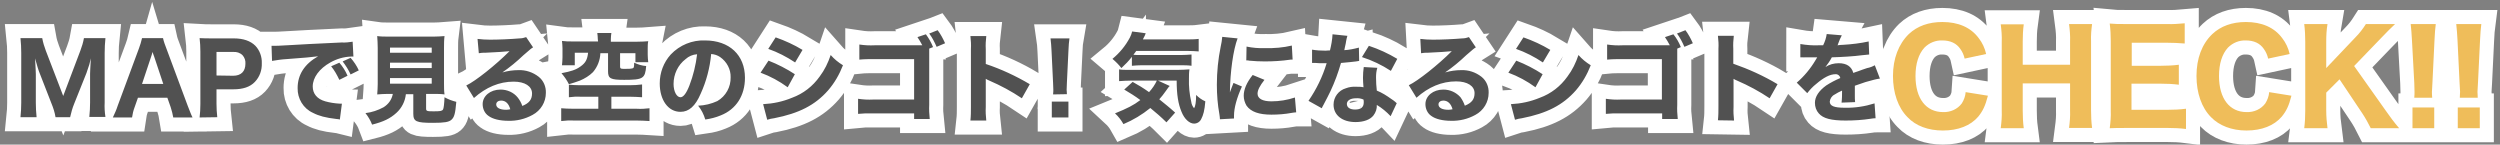 <?xml version="1.0" encoding="utf-8"?>
<!-- Generator: Adobe Illustrator 26.0.3, SVG Export Plug-In . SVG Version: 6.00 Build 0)  -->
<svg version="1.1" id="Layer_1" xmlns="http://www.w3.org/2000/svg" xmlns:xlink="http://www.w3.org/1999/xlink" x="0px" y="0px"
	 viewBox="0 0 976.9 56.5" style="enable-background:new 0 0 976.9 56.5;" xml:space="preserve">
<rect x="0" y="0" width="976.9" height="56.5" fill="#808080" stroke="none"/>
<style type="text/css">
	.st0{fill:#515151;stroke:#FFFFFF;stroke-width:11;stroke-linecap:round;}
	.st1{fill:#EFBD5A;stroke:#FFFFFF;stroke-width:11;stroke-linecap:round;}
	.st2{fill:#515151;}
	.st3{fill:#EFBD5A;}
</style>
<g id="Group_4444" transform="translate(-118 30)">
	<path id="Path_7044" class="st0" d="M145.4,15.8c0.4-1.8,0.9-3.6,1.6-5.3l4.8-12c0.2-0.6,0.9-2.6,1.1-3.3c0.4-1.7,0.4-1.7,0.6-2.4
		c-0.2,3.6-0.3,5.1-0.3,6v11.2c0,1.9-0.1,3.8-0.3,5.7h6.3c-0.3-1.9-0.4-3.8-0.3-5.7V-9.3c0-1.9,0.1-3.9,0.3-5.8h-8.4
		c-0.3,1.7-0.8,3.3-1.4,4.9l-6.7,17.7l-6.8-17.7c-0.6-1.6-1.1-3.2-1.4-4.9H126c0.2,1.9,0.3,3.8,0.3,5.8v19.4c0,1.9-0.1,3.8-0.3,5.7
		h6.3c-0.2-1.9-0.3-3.8-0.3-5.7V-1c0-1-0.1-2.5-0.3-6.2c0.8,2.9,1.3,4.6,1.8,5.8l4.6,11.8c0.7,1.7,1.3,3.5,1.6,5.4H145.4z
		 M193.2,15.8c-0.5-0.9-1.1-2.6-1.9-4.6L183-11.1c-0.5-1.3-1-2.6-1.3-4h-8.2c-0.3,1.3-0.7,2.7-1.2,4L164,11.3
		c-0.5,1.6-1.2,3.1-1.9,4.6h7.5c0.2-1.4,0.5-2.7,1-4l1.3-3.7h11.5l1.3,3.7c0.4,1.3,0.8,2.7,1,4H193.2z M181.8,2.8h-8.3L177.1-8
		c0.3-0.8,0.3-1,0.5-1.7c0.3,1,0.5,1.4,0.6,1.7L181.8,2.8z M202.9,15.8c-0.2-1.8-0.3-3.5-0.3-5.3V4.9h6.6c3.7,0,6.5-0.9,8.4-2.9
		c1.9-2,2.8-4.6,2.7-7.3c0.1-2.5-0.8-5-2.5-6.8c-1.9-1.9-4.7-2.9-8.5-2.9h-8.1c-2.2,0-3.5,0-5.2-0.1c0.2,1.7,0.3,3.5,0.3,5.2v20.6
		c0,1.8-0.1,3.5-0.3,5.2L202.9,15.8z M202.6-0.5v-9.2h6.5c1.4-0.1,2.7,0.3,3.7,1.3c0.8,0.9,1.2,2.1,1.1,3.3c0,3-1.7,4.7-4.8,4.7
		L202.6-0.5z M253.8-0.4c-0.8-1.9-1.9-3.6-3.2-5.1l-3.2,1.4c1.3,1.6,2.3,3.4,3.2,5.3L253.8-0.4z M258.2-2.5
		c-0.8-1.8-1.9-3.4-3.2-4.9L251.9-6c1.2,1.6,2.3,3.3,3.1,5.1L258.2-2.5z M224.3-6.2c1.8-0.3,3.7-0.6,5.6-0.7
		c8.5-0.6,8.6-0.7,12.4-1.1c-5.3,3-8,7.2-8,12.4c-0.1,4.1,2.2,8,6,9.7c2.3,1.2,4.9,1.9,9.2,2.4c0.4,0,0.9,0.1,1.3,0.2l0.8-6.2
		c-0.5,0-0.7,0-0.9,0c-1.9-0.1-3.8-0.4-5.6-0.9c-3.2-0.9-4.9-3-4.9-5.8c0-3.5,2.6-7,6.9-9.4c2.5-1.4,5.2-2.2,8.1-2.3
		c0.3,0,0.6,0,0.9,0l-0.3-5.8c-1.4,0.2-2.8,0.4-4.3,0.3c-10.4,0.5-17,0.8-19.6,1c-5.4,0.3-5.6,0.3-6.3,0.3c-0.2,0-0.6,0-1.5,0
		L224.3-6.2z M271.5,6.7c-0.4,2.2-1.7,4-3.6,5.2c-2.2,1.2-4.6,2-7.1,2.3c1.1,1.4,2,2.9,2.6,4.5c4.4-1.1,7.1-2.4,9.5-4.6
		c2.1-1.9,3.4-4.5,3.7-7.3h2.9v7.6c0,3.1,1.1,3.6,7.7,3.6c4.5,0,6.2-0.3,7.2-1.2c1.1-1,1.5-2.3,1.9-7c-1.6-0.4-3.2-1-4.6-1.8
		c-0.1,2.4-0.3,4.4-0.6,4.8c-0.4,0.6-1.1,0.7-3.7,0.7c-2.6,0-2.9-0.1-2.9-1.1V6.7h3.2c1.3,0,2.7,0,4,0.2c-0.2-1.4-0.2-2.7-0.2-4.1
		v-14.1c0-1.5,0-3,0.2-4.6c-1.3,0.1-2.7,0.2-4,0.2h-18.3c-1.3,0-2.6,0-4-0.2c0.1,1.5,0.2,3,0.2,4.6V2.8c0,1.4-0.1,2.7-0.2,4.1
		c1.3-0.1,2.7-0.2,4-0.2L271.5,6.7z M270.4-11.4h16.3v2h-16.3V-11.4z M270.4-5.5h16.3v2.1h-16.3V-5.5z M270.4,0.5h16.3v2.2h-16.3
		V0.5z M305.1-9.2c1.1-0.2,1.5-0.2,2.7-0.2c5.6-0.3,6.2-0.3,9.3-0.6c-5.4,5.4-13.3,11.7-16.9,13.4l3,4.9c4.7-4.2,9.9-6.4,15.5-6.4
		c4.4,0,7.2,1.8,7.2,4.6c0,2.4-1.1,3.8-3.8,4.9c-0.4-1.2-1-2.3-1.8-3.3c-1.6-2-4.1-3.1-6.7-3.1c-4,0-7,2.5-7,5.7
		c0,1.8,0.8,3.6,2.3,4.6c1.6,1.2,4.4,1.9,7.7,1.9c3.3,0.1,6.6-0.7,9.5-2.3c3.2-1.7,5.2-5,5.2-8.6c0.1-2.4-0.9-4.8-2.8-6.3
		c-2.3-1.8-5.1-2.7-7.9-2.6c-2.1,0-4.2,0.3-6.3,0.9c2.9-2,5.7-4.3,8.2-6.7c3-2.6,3-2.6,3.8-3.1l-2.7-4c-0.8,0.3-1.7,0.5-2.6,0.5
		c-3.5,0.3-8.2,0.5-11.5,0.5c-1.7,0-3.3-0.1-4.9-0.3L305.1-9.2z M317.4,12.7c-0.5,0.1-1.1,0.2-1.6,0.2c-2.5,0-3.9-0.8-3.9-2.1
		c0-0.9,0.8-1.5,1.9-1.5C315.6,9.3,316.8,10.5,317.4,12.7L317.4,12.7z M351.7-13.8H342c-1.9,0-3,0-4.4-0.2c0.1,1,0.2,1.9,0.2,2.9
		v3.5c0,1-0.1,2.1-0.2,3.1h5v-4.9h5.2c-0.3,2.7-1,4-3,5.4c-1.8,1.3-3.7,1.9-7.4,2.6c1.1,1.3,2.1,2.7,2.9,4.3
		c1.5-0.4,2.9-0.9,4.3-1.4c1.9-0.8,3.7-1.9,5.1-3.3c1.8-2.1,2.8-4.7,2.9-7.4h3v7.1c0,2.8,1,3.3,6.3,3.3c7.4,0,8.2-0.5,8.6-5.4
		c-1.6-0.1-3.2-0.6-4.7-1.3c0,1.7-0.1,2.1-0.6,2.2c-0.8,0.2-1.6,0.2-2.4,0.2h-0.1c-0.4,0-0.8,0-1.2,0c-1,0-1.2-0.2-1.2-0.9v-5.2h6
		v3.5h5c-0.1-1-0.2-1.9-0.2-2.9V-11c0-1,0-1.9,0.2-2.9c-1.3,0.1-2.5,0.2-4.4,0.2h-10.2v-1.1c0-0.8,0.1-1.6,0.2-2.3h-5.5
		c0.1,0.8,0.2,1.6,0.2,2.4L351.7-13.8z M351.8,7.8v4.7h-9.5c-1.9,0-4-0.1-5-0.2v5c1.7-0.2,3.3-0.3,5-0.2h24.6c1.6,0,3.3,0.1,4.9,0.2
		v-5c-1.6,0.2-3.3,0.3-4.9,0.2h-10V7.8h7.3c1.6,0,3.1,0.1,4.7,0.2V3c-1.6,0.2-3.2,0.3-4.8,0.3h-19.7c-1.4,0-2.8-0.1-4.1-0.2V8
		c1.5-0.2,3.1-0.3,4.6-0.2L351.8,7.8z M395.9-8.9c1.3,0.1,2.5,0.5,3.5,1.2c2.6,1.8,4.2,4.8,4.1,7.9c0.1,3.8-1.9,7.4-5.2,9.3
		c-2.4,1.1-4.9,1.7-7.5,1.8c1.3,1.6,2.2,3.4,2.8,5.4c2.1-0.3,4.1-0.8,6-1.6c6.1-2.4,9.5-7.8,9.5-14.7c0-8.9-6.1-14.6-15.6-14.6
		c-5-0.2-9.9,1.8-13.4,5.5c-2.8,3.1-4.3,7.1-4.3,11.3c0,6.5,3.3,11.1,8.1,11.1c3.3,0,5.8-2.2,7.9-7.1C394,1.8,395.4-3.5,395.9-8.9
		L395.9-8.9z M390.4-8.8c-0.5,4.2-1.5,8.3-3,12.2c-1.2,3.1-2.4,4.6-3.5,4.6c-1.5,0-2.7-2.3-2.7-5.2c0-3.8,1.7-7.4,4.7-9.7
		C387.1-8,388.7-8.7,390.4-8.8L390.4-8.8z M418.2-10.9c3.7,1.3,7.2,3.1,10.5,5.3l2.9-4.9c-3.3-2-6.8-3.6-10.5-4.9L418.2-10.9z
		 M415.2-1.6c3.8,1.4,7.3,3.3,10.6,5.7l2.8-5.1c-3.2-2.1-6.7-3.9-10.3-5.3L415.2-1.6z M417.8,16.8c0.9-0.3,1.8-0.5,2.7-0.6
		c9.7-1.9,16-5.1,21.1-10.9c2.5-2.9,4.4-6.2,5.8-9.8c-1.8-1.1-3.4-2.4-4.8-4c-1,3-2.4,5.9-4.3,8.4c-2.7,3.8-6.4,6.7-10.8,8.3
		c-3.6,1.5-7.4,2.3-11.3,2.5L417.8,16.8z M482.6-11.6c-0.7-1.8-1.7-3.5-2.8-5l-3.3,1.1c0.7,1,1.3,2.1,1.9,3.2l-1.9,0h-16.7
		c-2,0.1-4,0-6-0.3v5.9c2-0.2,3.9-0.2,5.9-0.2h15.5V8.9h-16c-2,0.1-3.9,0-5.9-0.3v5.9c2-0.2,3-0.2,5.8-0.2h16.1v2.2h6.1
		c-0.2-1.9-0.3-3.7-0.2-5.6V-8.2c0-0.9,0-1.8,0-2.8L482.6-11.6z M481.1-16.9c1.2,1.6,2.1,3.4,2.9,5.2l3.3-1.4
		c-0.8-1.8-1.7-3.5-2.9-5.1L481.1-16.9z M503.4,17.1c-0.2-1.8-0.3-3.5-0.2-5.3V0.8c0.5,0.3,0.9,0.5,1.4,0.7
		c4.4,1.9,8.7,4.2,12.7,6.9l3.1-5.5C515-0.3,509.2-3,503.2-5v-5.8c-0.1-1.7,0-3.4,0.2-5.1h-6.2c0.2,1.7,0.3,3.4,0.2,5.1v22.5
		c0,1.8,0,3.6-0.2,5.4H503.4z M534.9,6.8c0-0.9-0.1-1.3-0.1-1.7c0-0.5,0-0.5,0.1-2.7l0.6-12.5c0.1-2,0.2-3.8,0.4-4.9h-7.4
		c0.2,1.3,0.3,3.2,0.4,4.9l0.6,12.5c0.1,2.2,0.1,2.2,0.1,2.7c0,0.4,0,0.8-0.1,1.8L534.9,6.8z M535.5,15.8V9.7H529v6.2H535.5z
		 M560.4-4.3c1.2-0.1,2.4-0.2,3.6-0.2h15.4c1.4,0,2.8,0,4.2,0.2v-4.4c-1.4,0.1-2.8,0.2-4.2,0.2H563c-0.5,0-1.1,0-2.1-0.1
		c0.4-0.6,0.6-0.8,1.1-1.5h19.7c1.9,0,3.5,0.1,4.7,0.2v-4.9c-1.6,0.2-3.1,0.2-4.7,0.2h-17.1c0.2-0.4,0.2-0.5,0.5-1
		c0.3-0.6,0.3-0.6,0.6-1.4l-5.3-0.7c-0.2,0.8-0.5,1.7-0.9,2.4c-1.7,3.2-4,6-6.8,8.3c1.3,1.1,2.5,2.3,3.5,3.6
		c1.5-1.4,2.9-2.8,4.1-4.4V-4.3z M570.1,1.4c-0.8,1.7-1.8,3.2-3.1,4.6c-2.1-1.5-4.2-2.8-6.4-4l-3.3,3c2.2,1.3,4.3,2.6,6.3,4.1
		c-2.6,2-5.2,3.3-9.9,5.2c1.3,1.2,2.4,2.6,3.3,4.2c3.8-1.6,7.3-3.7,10.5-6.3c2.2,1.8,4.3,3.6,6.3,5.6l3.4-3.8
		c-2.3-2.1-4-3.4-6.2-5.2c0.9-1,1.7-2,2.6-3.3c0.8-1.1,1.1-1.6,1.5-1.9l-4.6-2.1h7.3c0,5.5,0.6,9.1,1.9,12.2
		c1.1,2.8,3.1,4.6,4.9,4.6c1.2,0,2.3-0.7,2.8-1.8c0.8-1.5,1.3-3.3,1.6-6.9c-1.4-0.6-2.6-1.5-3.6-2.5c0,2.8-0.3,4.5-0.8,5.2
		c-0.6-0.7-1-1.6-1.1-2.5c-0.7-3-1-6.1-0.9-9.1c0-1.2,0-2.4,0.2-3.6c-1.5,0.1-3,0.2-4.5,0.2h-19.9c-1,0-2.1,0-3.1-0.2v4.6
		c1.5-0.1,3-0.2,4.6-0.2H570.1z M595.6-15.6c-0.1,1.3-0.3,2.5-0.6,3.8c-1,4.9-1.5,9.9-1.5,14.9c0,3.9,0.3,7.8,1,11.6
		c0.1,0.9,0.2,1.2,0.2,1.9l5.5-0.3c0-0.5,0-0.7,0-1.1c0-3,1.1-7,3.1-11.4l-3.3-1.4l-0.7,1.8c-0.2,0.5-0.2,0.5-0.7,1.9
		c0.1-8.1,1.3-16.6,3-21.1L595.6-15.6z M605-6.4c0.6,0,0.9,0,1.1,0.1c2,0.2,4.1,0.3,6.1,0.3c3.4,0,6.7-0.2,10.1-0.7
		c0.3,0,0.5,0,0.8,0l-0.3-5.5c-3.4,0.8-6.9,1.1-10.4,1c-2.5,0.1-4.9-0.1-7.3-0.6L605-6.4z M607.5-0.7c-2.4,3-3.5,5.7-3.5,8.1
		c0,1.4,0.4,2.7,1.1,3.9c1.7,2.4,4.9,3.5,9.7,3.5c2.7,0,5.3-0.2,8-0.7c0.8-0.1,1.1-0.2,1.7-0.2L624,8.1c-3,1-6.1,1.5-9.2,1.5
		c-3.5,0-5.4-1.1-5.4-3c0-1.4,0.9-3.1,2.7-5.4L607.5-0.7z M638.7-16.6c-0.1,2.1-0.5,4.3-1,6.3c-0.7,0-1.4,0.1-1.7,0.1
		c-1.8,0-3.6-0.1-5.3-0.4v5.2h1.4c1.3,0.1,1.3,0.1,1.7,0.1h0.5c0.9,0,0.9,0,2.1,0c-1.6,5.3-4,10.2-7.1,14.7l5.2,2.9
		c0.2-0.5,0.2-0.5,0.7-1.4c1.4-2.7,1.8-3.4,2.7-5.3c1.7-3.6,3-7.2,4.1-11c3-0.3,4.6-0.4,5.9-0.6c0.4-0.1,0.8-0.1,1.2-0.2l-0.1-5.2
		c-1.9,0.5-3.8,0.9-5.7,1c0.1-0.4,0.1-0.4,0.2-1c0.3-1.3,0.5-2.2,0.5-2.5c0.1-0.7,0.3-1.4,0.5-2.1L638.7-16.6z M664-7
		c-3.5-2.1-7.2-3.8-11.1-5.1l-2.7,4.4c4,1.3,7.8,3.1,11.3,5.4L664-7z M663.8,10.3c-0.3-0.2-0.3-0.2-0.6-0.5c-0.6-0.5-1-0.8-1.5-1.1
		c-1.8-1.3-3.7-2.5-5.7-3.3c-0.2-1.7-0.3-3.4-0.3-5.1c0-1.3,0.1-2.5,0.5-3.8l-5.3-0.3c-0.2,1.4-0.3,2.8-0.3,4.2
		c0,1.2,0.1,2.5,0.2,3.7c-0.9-0.2-1.8-0.2-2.8-0.2c-1.4-0.1-2.8,0.1-4.1,0.6c-2.8,0.8-4.8,3.4-4.8,6.4c0,4.1,3.4,6.8,8.6,6.8
		c3.1,0,5.7-0.9,7-2.6c0.9-1.2,1.4-2.6,1.3-4.1c2,1.2,3.8,2.7,5.4,4.4L663.8,10.3z M650.8,8.9c0.1,0.4,0.1,0.7,0.1,1.1
		c0,1.9-1.1,2.8-3.4,2.8c-2,0-3.2-0.8-3.2-2.2c0-1.3,1.4-2.2,3.5-2.2C648.9,8.3,649.9,8.5,650.8,8.9L650.8,8.9z M673.3-9.2
		c1.1-0.2,1.5-0.2,2.7-0.2c5.6-0.3,6.2-0.3,9.3-0.6C680-4.7,672.1,1.6,668.5,3.3l3,4.9c4.7-4.2,9.9-6.4,15.5-6.4
		c4.4,0,7.2,1.8,7.2,4.6c0,2.4-1.1,3.8-3.8,4.9c-0.4-1.2-1-2.3-1.7-3.3C687,6.1,684.6,5,682,5c-4,0-7,2.5-7,5.7
		c0,1.8,0.8,3.6,2.3,4.6c1.6,1.2,4.4,1.9,7.7,1.9c3.3,0.1,6.6-0.7,9.5-2.3c3.2-1.7,5.2-5,5.2-8.6c0.1-2.4-0.9-4.8-2.8-6.3
		c-2.3-1.8-5.1-2.7-7.9-2.6c-2.1,0-4.2,0.3-6.3,0.9c2.9-2,5.7-4.3,8.2-6.7c3-2.6,3-2.6,3.8-3.1l-2.7-4c-0.8,0.3-1.7,0.5-2.6,0.5
		c-3.5,0.3-8.2,0.5-11.5,0.5c-1.7,0-3.3-0.1-4.9-0.3L673.3-9.2z M685.6,12.7c-0.5,0.1-1.1,0.2-1.6,0.2c-2.5,0-3.9-0.8-3.9-2.1
		c0-0.9,0.8-1.5,1.9-1.5C683.7,9.3,685,10.5,685.6,12.7z M710.4-10.9c3.7,1.3,7.2,3.1,10.5,5.3l2.9-4.9c-3.3-2-6.8-3.6-10.5-4.9
		L710.4-10.9z M707.4-1.6c3.8,1.4,7.3,3.3,10.6,5.7l2.8-5.1c-3.2-2.1-6.7-3.9-10.3-5.3L707.4-1.6z M710,16.8
		c0.9-0.3,1.8-0.5,2.7-0.6c9.7-1.9,16-5.1,21.1-10.9c2.5-2.9,4.4-6.2,5.8-9.8c-1.8-1.1-3.4-2.4-4.8-4c-1,3-2.4,5.9-4.3,8.4
		c-2.7,3.8-6.4,6.7-10.8,8.3c-3.6,1.5-7.4,2.3-11.3,2.5L710,16.8z M774.8-11.6c-0.7-1.8-1.7-3.5-2.9-5l-3.3,1.1
		c0.7,1,1.3,2.1,1.9,3.2l-1.9,0H752c-2,0.1-4,0-6-0.3v5.9c2-0.2,3.9-0.2,5.9-0.2h15.5V8.9h-16c-2,0.1-3.9,0-5.9-0.3v5.9
		c2-0.2,3-0.2,5.8-0.2h16.2v2.2h6.1c-0.2-1.9-0.3-3.7-0.2-5.6V-8.2c0-0.9,0-1.8,0-2.8L774.8-11.6z M773.3-16.9
		c1.2,1.6,2.1,3.4,2.9,5.2l3.3-1.4c-0.8-1.8-1.7-3.5-2.9-5.1L773.3-16.9z M795.6,17.1c-0.2-1.8-0.3-3.5-0.2-5.3V0.8
		c0.5,0.3,0.9,0.5,1.4,0.7c4.4,1.9,8.7,4.2,12.7,6.9l3.1-5.5c-5.5-3.3-11.3-5.9-17.3-8v-5.8c-0.1-1.7,0-3.4,0.2-5.1h-6.2
		c0.2,1.7,0.3,3.4,0.2,5.1v22.5c0,1.8,0,3.6-0.2,5.4L795.6,17.1z M821.5-7.6c0.2,0,0.4,0,0.6,0h0.5c0.2,0,0.4,0.1,0.6,0
		c0.1,0,0.7,0,1.4,0c1.1,0,1.4,0,3.5,0c-0.2,0.3-0.4,0.6-0.6,1c-2,3.4-4.5,6.4-7.4,8.9l4.1,4.1c1-1.3,2.2-2.6,3.5-3.6
		c2.9-2.5,5.4-3.8,7.5-3.8c0.9-0.1,1.8,0.6,1.9,1.5c0,0,0,0,0,0c-1.9,0.8-3.8,1.8-5.5,2.9c-2.9,2.1-4.4,4.4-4.4,6.8
		c0,1.5,0.5,3,1.5,4.1c1.7,2,4.9,2.8,10.5,2.8c3.3,0,6.5-0.2,9.8-0.7c0.6-0.1,1.3-0.2,1.9-0.2l-0.4-5.8c-3.8,1.2-7.7,1.8-11.7,1.7
		c-4.1,0-5.8-0.7-5.8-2.4c0.1-1.1,0.8-2.2,1.8-2.7c1-0.6,2-1.2,3-1.6c0,0.1,0,0.2,0,0.3c0,1.5,0,2.9-0.2,4.4l5.3-0.2
		c-0.1-0.8-0.1-1.7-0.1-2.5V4.8l0-1.3c4.6-1.6,4.6-1.6,5.5-1.8c1.4-0.4,2.8-0.8,4.3-1l-2-5.2c-0.9,0.5-1.9,0.9-3,1.1
		c-1.7,0.6-1.9,0.6-3.4,1.2c-1,0.3-1.7,0.6-2,0.7c-0.7-2.5-2.6-3.8-5.7-3.8c-1.9,0-3.7,0.5-5.2,1.5c0.9-1.2,1.8-2.4,2.5-3.8
		c3.8-0.1,8.8-0.4,11.6-0.8c1.8-0.2,1.8-0.2,3-0.3l-0.2-5.1c-3.2,0.7-6.5,1.1-9.8,1.3c-0.8,0-1.6,0.1-2.4,0.2
		c0.2-0.3,0.2-0.3,0.3-0.7c0.4-1.1,0.8-2.1,1.4-3.2l-5.9-0.5c-0.2,1.5-0.7,3-1.4,4.4h-1.9c-2.3,0.1-4.7-0.1-7-0.5L821.5-7.6z"/>
	<path id="Path_7045" class="st1" d="M894.1-8.9c-0.5-2.3-1.5-4.4-2.9-6.2c-3.1-4.2-8-6.3-14.2-6.3c-5.4,0-9.8,1.6-13.1,4.7
		c-4,3.9-6.2,9.6-6.2,16.4c0,6.6,2,12.4,5.7,16.1c3.2,3.4,8.1,5.2,13.8,5.2c6,0,10.8-1.9,13.8-5.4c1.8-2.2,2.8-4.3,3.8-8.2l-8.7-1.4
		c-0.1,1.6-0.7,3.1-1.5,4.4c-1.7,2.3-4.5,3.5-7.3,3.4c-6.7,0-10.8-5.3-10.8-14.1c0-4.8,1.2-8.6,3.5-11.1c1.9-1.9,4.4-2.9,7-2.8
		c3.1,0,5.5,1.1,7,3.3c0.8,1.1,1.4,2.4,1.7,3.8L894.1-8.9z M926.5-20.6c0.3,2.3,0.5,4.6,0.4,6.9v9h-18.5v-9c0-2.3,0.1-4.6,0.4-6.8
		h-9c0.3,2.3,0.5,4.6,0.4,6.9v26.8c0.1,2.3-0.1,4.6-0.4,6.9h9c-0.3-2.3-0.4-4.6-0.4-6.9V2.6h18.5v10.5c0.1,2.3-0.1,4.6-0.4,6.9h9
		c-0.3-2.3-0.4-4.6-0.4-6.9v-26.9c-0.1-2.3,0.1-4.6,0.4-6.8H926.5z M972.1,12.5c-2.3,0.3-4.6,0.4-6.9,0.4h-14.3V2.7h11.5
		c2.3,0,4.7,0.1,7,0.4v-7.8c-2.3,0.3-4.7,0.4-7,0.4h-11.4v-9h13.7c2.3,0,4.6,0.1,7,0.3v-7.9c-2.3,0.2-4.6,0.4-7,0.3h-15.5
		c-3.5,0-4.8,0-6.8-0.2c0.3,2.3,0.4,4.6,0.4,6.8v27.2c0.1,2.3-0.1,4.6-0.4,6.9c2-0.1,3.5-0.1,6.8-0.1h16c2.3,0,4.6,0.1,7,0.4V12.5z
		 M1012.7-8.9c-0.5-2.3-1.5-4.4-2.9-6.2c-3.1-4.2-8-6.3-14.2-6.3c-5.4,0-9.8,1.6-13.1,4.7c-4.1,3.9-6.2,9.6-6.2,16.4
		c0,6.6,2,12.4,5.7,16.1c3.2,3.3,8.1,5.2,13.8,5.2c6,0,10.8-1.9,13.8-5.4c1.8-2.2,2.8-4.2,3.8-8.2l-8.7-1.4
		c-0.1,1.6-0.7,3.1-1.5,4.4c-1.7,2.3-4.5,3.5-7.3,3.4c-6.7,0-10.8-5.3-10.8-14.1c0-4.8,1.2-8.6,3.5-11.1c1.9-1.9,4.4-2.9,7-2.8
		c3.1,0,5.5,1.1,7,3.3c0.8,1.1,1.4,2.4,1.7,3.8L1012.7-8.9z M1037.9-4.2l10.6-11c1.6-1.7,4.1-4.2,5.4-5.4h-11.4
		c-1.2,1.9-2.5,3.6-4.1,5.2l-11.4,12v-10.3c0-2.3,0.1-4.6,0.5-6.9h-9.1c0.3,2.3,0.4,4.6,0.4,6.9v26.9c0,2.3-0.1,4.6-0.4,6.9h9.1
		c-0.3-2.3-0.5-4.6-0.5-6.9v-7l5.2-5.2l8.9,13.3c1.2,1.8,2.3,3.8,3.3,5.8h11.1c-1.9-2.2-3.6-4.5-5.2-6.8L1037.9-4.2z M1068.4,8.2
		c-0.1-1.2-0.1-1.7-0.1-2.3c0-0.6,0-0.6,0.2-3.6l0.8-16.5c0.1-2.6,0.3-4.9,0.5-6.4h-9.8c0.2,1.7,0.4,4.2,0.5,6.4l0.9,16.5
		c0.1,2.9,0.1,2.9,0.1,3.6c0,0.6,0,1.1-0.1,2.3H1068.4z M1069.2,20.1V12h-8.5v8.1H1069.2z M1086.2,8.2c0-1.2-0.1-1.7-0.1-2.3
		c0-0.6,0-0.6,0.2-3.6l0.8-16.5c0.1-2.6,0.3-4.9,0.5-6.4h-9.8c0.2,1.7,0.4,4.2,0.5,6.4l0.8,16.5c0.2,2.9,0.2,2.9,0.2,3.6
		c0,0.6-0.1,1.1-0.1,2.3H1086.2z M1087,20.1V12h-8.6v8.1H1087z"/>
</g>
<g id="Group_4445" transform="translate(-118 30)">
	<path id="Path_7041" class="st2" d="M145.4,15.8c0.4-1.8,0.9-3.6,1.6-5.3l4.8-12c0.2-0.6,0.9-2.6,1.1-3.3c0.4-1.7,0.4-1.7,0.6-2.4
		c-0.2,3.6-0.3,5.1-0.3,6v11.2c0,1.9-0.1,3.8-0.3,5.7h6.3c-0.3-1.9-0.4-3.8-0.3-5.7V-9.3c0-1.9,0.1-3.9,0.3-5.8h-8.4
		c-0.3,1.7-0.8,3.3-1.4,4.9l-6.7,17.7l-6.8-17.7c-0.6-1.6-1.1-3.2-1.4-4.9H126c0.2,1.9,0.3,3.8,0.3,5.8v19.4c0,1.9-0.1,3.8-0.3,5.7
		h6.3c-0.2-1.9-0.3-3.8-0.3-5.7V-1c0-1-0.1-2.5-0.3-6.2c0.8,2.9,1.3,4.6,1.8,5.8l4.6,11.8c0.7,1.7,1.3,3.5,1.6,5.4H145.4z
		 M193.2,15.8c-0.5-0.9-1.1-2.6-1.9-4.6L183-11.1c-0.5-1.3-1-2.6-1.3-4h-8.2c-0.3,1.3-0.7,2.7-1.2,4L164,11.3
		c-0.5,1.6-1.2,3.1-1.9,4.6h7.5c0.2-1.4,0.5-2.7,1-4l1.3-3.7h11.5l1.3,3.7c0.4,1.3,0.8,2.7,1,4H193.2z M181.8,2.8h-8.3L177.1-8
		c0.3-0.8,0.3-1,0.5-1.7c0.3,1,0.5,1.4,0.6,1.7L181.8,2.8z M202.9,15.8c-0.2-1.8-0.3-3.5-0.3-5.3V4.9h6.6c3.7,0,6.5-0.9,8.4-2.9
		c1.9-2,2.8-4.6,2.7-7.3c0.1-2.5-0.8-5-2.5-6.8c-1.9-1.9-4.7-2.9-8.5-2.9h-8.1c-2.2,0-3.5,0-5.2-0.1c0.2,1.7,0.3,3.5,0.3,5.2v20.6
		c0,1.8-0.1,3.5-0.3,5.2L202.9,15.8z M202.6-0.5v-9.2h6.5c1.4-0.1,2.7,0.3,3.7,1.3c0.8,0.9,1.2,2.1,1.1,3.3c0,3-1.7,4.7-4.8,4.7
		L202.6-0.5z M253.8-0.4c-0.8-1.9-1.9-3.6-3.2-5.1l-3.2,1.4c1.3,1.6,2.3,3.4,3.2,5.3L253.8-0.4z M258.2-2.5
		c-0.8-1.8-1.9-3.4-3.2-4.9L251.9-6c1.2,1.6,2.3,3.3,3.1,5.1L258.2-2.5z M224.3-6.2c1.8-0.3,3.7-0.6,5.6-0.7
		c8.5-0.6,8.6-0.7,12.4-1.1c-5.3,3-8,7.2-8,12.4c-0.1,4.1,2.2,8,6,9.7c2.3,1.2,4.9,1.9,9.2,2.4c0.4,0,0.9,0.1,1.3,0.2l0.8-6.2
		c-0.5,0-0.7,0-0.9,0c-1.9-0.1-3.8-0.4-5.6-0.9c-3.2-0.9-4.9-3-4.9-5.8c0-3.5,2.6-7,6.9-9.4c2.5-1.4,5.2-2.2,8.1-2.3
		c0.3,0,0.6,0,0.9,0l-0.3-5.8c-1.4,0.2-2.8,0.4-4.3,0.3c-10.4,0.5-17,0.8-19.6,1c-5.4,0.3-5.6,0.3-6.3,0.3c-0.2,0-0.6,0-1.5,0
		L224.3-6.2z M271.5,6.7c-0.4,2.2-1.7,4-3.6,5.2c-2.2,1.2-4.6,2-7.1,2.3c1.1,1.4,2,2.9,2.6,4.5c4.4-1.1,7.1-2.4,9.5-4.6
		c2.1-1.9,3.4-4.5,3.7-7.3h2.9v7.6c0,3.1,1.1,3.6,7.7,3.6c4.5,0,6.2-0.3,7.2-1.2c1.1-1,1.5-2.3,1.9-7c-1.6-0.4-3.2-1-4.6-1.8
		c-0.1,2.4-0.3,4.4-0.6,4.8c-0.4,0.6-1.1,0.7-3.7,0.7c-2.6,0-2.9-0.1-2.9-1.1V6.7h3.2c1.3,0,2.7,0,4,0.2c-0.2-1.4-0.2-2.7-0.2-4.1
		v-14.1c0-1.5,0-3,0.2-4.6c-1.3,0.1-2.7,0.2-4,0.2h-18.3c-1.3,0-2.6,0-4-0.2c0.1,1.5,0.2,3,0.2,4.6V2.8c0,1.4-0.1,2.7-0.2,4.1
		c1.3-0.1,2.7-0.2,4-0.2L271.5,6.7z M270.4-11.4h16.3v2h-16.3V-11.4z M270.4-5.5h16.3v2.1h-16.3V-5.5z M270.4,0.5h16.3v2.2h-16.3
		V0.5z M305.1-9.2c1.1-0.2,1.5-0.2,2.7-0.2c5.6-0.3,6.2-0.3,9.3-0.6c-5.4,5.4-13.3,11.7-16.9,13.4l3,4.9c4.7-4.2,9.9-6.4,15.5-6.4
		c4.4,0,7.2,1.8,7.2,4.6c0,2.4-1.1,3.8-3.8,4.9c-0.4-1.2-1-2.3-1.8-3.3c-1.6-2-4.1-3.1-6.7-3.1c-4,0-7,2.5-7,5.7
		c0,1.8,0.8,3.6,2.3,4.6c1.6,1.2,4.4,1.9,7.7,1.9c3.3,0.1,6.6-0.7,9.5-2.3c3.2-1.7,5.2-5,5.2-8.6c0.1-2.4-0.9-4.8-2.8-6.3
		c-2.3-1.8-5.1-2.7-7.9-2.6c-2.1,0-4.2,0.3-6.3,0.9c2.9-2,5.7-4.3,8.2-6.7c3-2.6,3-2.6,3.8-3.1l-2.7-4c-0.8,0.3-1.7,0.5-2.6,0.5
		c-3.5,0.3-8.2,0.5-11.5,0.5c-1.7,0-3.3-0.1-4.9-0.3L305.1-9.2z M317.4,12.7c-0.5,0.1-1.1,0.2-1.6,0.2c-2.5,0-3.9-0.8-3.9-2.1
		c0-0.9,0.8-1.5,1.9-1.5C315.6,9.3,316.8,10.5,317.4,12.7L317.4,12.7z M351.7-13.8H342c-1.9,0-3,0-4.4-0.2c0.1,1,0.2,1.9,0.2,2.9
		v3.5c0,1-0.1,2.1-0.2,3.1h5v-4.9h5.2c-0.3,2.7-1,4-3,5.4c-1.8,1.3-3.7,1.9-7.4,2.6c1.1,1.3,2.1,2.7,2.9,4.3
		c1.5-0.4,2.9-0.9,4.3-1.4c1.9-0.8,3.7-1.9,5.1-3.3c1.8-2.1,2.8-4.7,2.9-7.4h3v7.1c0,2.8,1,3.3,6.3,3.3c7.4,0,8.2-0.5,8.6-5.4
		c-1.6-0.1-3.2-0.6-4.7-1.3c0,1.7-0.1,2.1-0.6,2.2c-0.8,0.2-1.6,0.2-2.4,0.2h-0.1c-0.4,0-0.8,0-1.2,0c-1,0-1.2-0.2-1.2-0.9v-5.2h6
		v3.5h5c-0.1-1-0.2-1.9-0.2-2.9V-11c0-1,0-1.9,0.2-2.9c-1.3,0.1-2.5,0.2-4.4,0.2h-10.2v-1.1c0-0.8,0.1-1.6,0.2-2.3h-5.5
		c0.1,0.8,0.2,1.6,0.2,2.4L351.7-13.8z M351.8,7.8v4.7h-9.5c-1.9,0-4-0.1-5-0.2v5c1.7-0.2,3.3-0.3,5-0.2h24.6c1.6,0,3.3,0.1,4.9,0.2
		v-5c-1.6,0.2-3.3,0.3-4.9,0.2h-10V7.8h7.3c1.6,0,3.1,0.1,4.7,0.2V3c-1.6,0.2-3.2,0.3-4.8,0.3h-19.7c-1.4,0-2.8-0.1-4.1-0.2V8
		c1.5-0.2,3.1-0.3,4.6-0.2L351.8,7.8z M395.9-8.9c1.3,0.1,2.5,0.5,3.5,1.2c2.6,1.8,4.2,4.8,4.1,7.9c0.1,3.8-1.9,7.4-5.2,9.3
		c-2.4,1.1-4.9,1.7-7.5,1.8c1.3,1.6,2.2,3.4,2.8,5.4c2.1-0.3,4.1-0.8,6-1.6c6.1-2.4,9.5-7.8,9.5-14.7c0-8.9-6.1-14.6-15.6-14.6
		c-5-0.2-9.9,1.8-13.4,5.5c-2.8,3.1-4.3,7.1-4.3,11.3c0,6.5,3.3,11.1,8.1,11.1c3.3,0,5.8-2.2,7.9-7.1C394,1.8,395.4-3.5,395.9-8.9
		L395.9-8.9z M390.4-8.8c-0.5,4.2-1.5,8.3-3,12.2c-1.2,3.1-2.4,4.6-3.5,4.6c-1.5,0-2.7-2.3-2.7-5.2c0-3.8,1.7-7.4,4.7-9.7
		C387.1-8,388.7-8.7,390.4-8.8L390.4-8.8z M418.2-10.9c3.7,1.3,7.2,3.1,10.5,5.3l2.9-4.9c-3.3-2-6.8-3.6-10.5-4.9L418.2-10.9z
		 M415.2-1.6c3.8,1.4,7.3,3.3,10.6,5.7l2.8-5.1c-3.2-2.1-6.7-3.9-10.3-5.3L415.2-1.6z M417.8,16.8c0.9-0.3,1.8-0.5,2.7-0.6
		c9.7-1.9,16-5.1,21.1-10.9c2.5-2.9,4.4-6.2,5.8-9.8c-1.8-1.1-3.4-2.4-4.8-4c-1,3-2.4,5.9-4.3,8.4c-2.7,3.8-6.4,6.7-10.8,8.3
		c-3.6,1.5-7.4,2.3-11.3,2.5L417.8,16.8z M482.6-11.6c-0.7-1.8-1.7-3.5-2.8-5l-3.3,1.1c0.7,1,1.3,2.1,1.9,3.2l-1.9,0h-16.7
		c-2,0.1-4,0-6-0.3v5.9c2-0.2,3.9-0.2,5.9-0.2h15.5V8.9h-16c-2,0.1-3.9,0-5.9-0.3v5.9c2-0.2,3-0.2,5.8-0.2h16.1v2.2h6.1
		c-0.2-1.9-0.3-3.7-0.2-5.6V-8.2c0-0.9,0-1.8,0-2.8L482.6-11.6z M481.1-16.9c1.2,1.6,2.1,3.4,2.9,5.2l3.3-1.4
		c-0.8-1.8-1.7-3.5-2.9-5.1L481.1-16.9z M503.4,17.1c-0.2-1.8-0.3-3.5-0.2-5.3V0.8c0.5,0.3,0.9,0.5,1.4,0.7
		c4.4,1.9,8.7,4.2,12.7,6.9l3.1-5.5C515-0.3,509.2-3,503.2-5v-5.8c-0.1-1.7,0-3.4,0.2-5.1h-6.2c0.2,1.7,0.3,3.4,0.2,5.1v22.5
		c0,1.8,0,3.6-0.2,5.4H503.4z M534.9,6.8c0-0.9-0.1-1.3-0.1-1.7c0-0.5,0-0.5,0.1-2.7l0.6-12.5c0.1-2,0.2-3.8,0.4-4.9h-7.4
		c0.2,1.3,0.3,3.2,0.4,4.9l0.6,12.5c0.1,2.2,0.1,2.2,0.1,2.7c0,0.4,0,0.8-0.1,1.8L534.9,6.8z M535.5,15.8V9.7H529v6.2H535.5z
		 M560.4-4.3c1.2-0.1,2.4-0.2,3.6-0.2h15.4c1.4,0,2.8,0,4.2,0.2v-4.4c-1.4,0.1-2.8,0.2-4.2,0.2H563c-0.5,0-1.1,0-2.1-0.1
		c0.4-0.6,0.6-0.8,1.1-1.5h19.7c1.9,0,3.5,0.1,4.7,0.2v-4.9c-1.6,0.2-3.1,0.2-4.7,0.2h-17.1c0.2-0.4,0.2-0.5,0.5-1
		c0.3-0.6,0.3-0.6,0.6-1.4l-5.3-0.7c-0.2,0.8-0.5,1.7-0.9,2.4c-1.7,3.2-4,6-6.8,8.3c1.3,1.1,2.5,2.3,3.5,3.6
		c1.5-1.4,2.9-2.8,4.1-4.4V-4.3z M570.1,1.4c-0.8,1.7-1.8,3.2-3.1,4.6c-2.1-1.5-4.2-2.8-6.4-4l-3.3,3c2.2,1.3,4.3,2.6,6.3,4.1
		c-2.6,2-5.2,3.3-9.9,5.2c1.3,1.2,2.4,2.6,3.3,4.2c3.8-1.6,7.3-3.7,10.5-6.3c2.2,1.8,4.3,3.6,6.3,5.6l3.4-3.8
		c-2.3-2.1-4-3.4-6.2-5.2c0.9-1,1.7-2,2.6-3.3c0.8-1.1,1.1-1.6,1.5-1.9l-4.6-2.1h7.3c0,5.5,0.6,9.1,1.9,12.2
		c1.1,2.8,3.1,4.6,4.9,4.6c1.2,0,2.3-0.7,2.8-1.8c0.8-1.5,1.3-3.3,1.6-6.9c-1.4-0.6-2.6-1.5-3.6-2.5c0,2.8-0.3,4.5-0.8,5.2
		c-0.6-0.7-1-1.6-1.1-2.5c-0.7-3-1-6.1-0.9-9.1c0-1.2,0-2.4,0.2-3.6c-1.5,0.1-3,0.2-4.5,0.2h-19.9c-1,0-2.1,0-3.1-0.2v4.6
		c1.5-0.1,3-0.2,4.6-0.2H570.1z M595.6-15.6c-0.1,1.3-0.3,2.5-0.6,3.8c-1,4.9-1.5,9.9-1.5,14.9c0,3.9,0.3,7.8,1,11.6
		c0.1,0.9,0.2,1.2,0.2,1.9l5.5-0.3c0-0.5,0-0.7,0-1.1c0-3,1.1-7,3.1-11.4l-3.3-1.4l-0.7,1.8c-0.2,0.5-0.2,0.5-0.7,1.9
		c0.1-8.1,1.3-16.6,3-21.1L595.6-15.6z M605-6.4c0.6,0,0.9,0,1.1,0.1c2,0.2,4.1,0.3,6.1,0.3c3.4,0,6.7-0.2,10.1-0.7
		c0.3,0,0.5,0,0.8,0l-0.3-5.5c-3.4,0.8-6.9,1.1-10.4,1c-2.5,0.1-4.9-0.1-7.3-0.6L605-6.4z M607.5-0.7c-2.4,3-3.5,5.7-3.5,8.1
		c0,1.4,0.4,2.7,1.1,3.9c1.7,2.4,4.9,3.5,9.7,3.5c2.7,0,5.3-0.2,8-0.7c0.8-0.1,1.1-0.2,1.7-0.2L624,8.1c-3,1-6.1,1.5-9.2,1.5
		c-3.5,0-5.4-1.1-5.4-3c0-1.4,0.9-3.1,2.7-5.4L607.5-0.7z M638.7-16.6c-0.1,2.1-0.5,4.3-1,6.3c-0.7,0-1.4,0.1-1.7,0.1
		c-1.8,0-3.6-0.1-5.3-0.4v5.2h1.4c1.3,0.1,1.3,0.1,1.7,0.1h0.5c0.9,0,0.9,0,2.1,0c-1.6,5.3-4,10.2-7.1,14.7l5.2,2.9
		c0.2-0.5,0.2-0.5,0.7-1.4c1.4-2.7,1.8-3.4,2.7-5.3c1.7-3.6,3-7.2,4.1-11c3-0.3,4.6-0.4,5.9-0.6c0.4-0.1,0.8-0.1,1.2-0.2l-0.1-5.2
		c-1.9,0.5-3.8,0.9-5.7,1c0.1-0.4,0.1-0.4,0.2-1c0.3-1.3,0.5-2.2,0.5-2.5c0.1-0.7,0.3-1.4,0.5-2.1L638.7-16.6z M664-7
		c-3.5-2.1-7.2-3.8-11.1-5.1l-2.7,4.4c4,1.3,7.8,3.1,11.3,5.4L664-7z M663.8,10.3c-0.3-0.2-0.3-0.2-0.6-0.5c-0.6-0.5-1-0.8-1.5-1.1
		c-1.8-1.3-3.7-2.5-5.7-3.3c-0.2-1.7-0.3-3.4-0.3-5.1c0-1.3,0.1-2.5,0.5-3.8l-5.3-0.3c-0.2,1.4-0.3,2.8-0.3,4.2
		c0,1.2,0.1,2.5,0.2,3.7c-0.9-0.2-1.8-0.2-2.8-0.2c-1.4-0.1-2.8,0.1-4.1,0.6c-2.8,0.8-4.8,3.4-4.8,6.4c0,4.1,3.4,6.8,8.6,6.8
		c3.1,0,5.7-0.9,7-2.6c0.9-1.2,1.4-2.6,1.3-4.1c2,1.2,3.8,2.7,5.4,4.4L663.8,10.3z M650.8,8.9c0.1,0.4,0.1,0.7,0.1,1.1
		c0,1.9-1.1,2.8-3.4,2.8c-2,0-3.2-0.8-3.2-2.2c0-1.3,1.4-2.2,3.5-2.2C648.9,8.3,649.9,8.5,650.8,8.9L650.8,8.9z M673.3-9.2
		c1.1-0.2,1.5-0.2,2.7-0.2c5.6-0.3,6.2-0.3,9.3-0.6C680-4.7,672.1,1.6,668.5,3.3l3,4.9c4.7-4.2,9.9-6.4,15.5-6.4
		c4.4,0,7.2,1.8,7.2,4.6c0,2.4-1.1,3.8-3.8,4.9c-0.4-1.2-1-2.3-1.7-3.3C687,6.1,684.6,5,682,5c-4,0-7,2.5-7,5.7
		c0,1.8,0.8,3.6,2.3,4.6c1.6,1.2,4.4,1.9,7.7,1.9c3.3,0.1,6.6-0.7,9.5-2.3c3.2-1.7,5.2-5,5.2-8.6c0.1-2.4-0.9-4.8-2.8-6.3
		c-2.3-1.8-5.1-2.7-7.9-2.6c-2.1,0-4.2,0.3-6.3,0.9c2.9-2,5.7-4.3,8.2-6.7c3-2.6,3-2.6,3.8-3.1l-2.7-4c-0.8,0.3-1.7,0.5-2.6,0.5
		c-3.5,0.3-8.2,0.5-11.5,0.5c-1.7,0-3.3-0.1-4.9-0.3L673.3-9.2z M685.6,12.7c-0.5,0.1-1.1,0.2-1.6,0.2c-2.5,0-3.9-0.8-3.9-2.1
		c0-0.9,0.8-1.5,1.9-1.5C683.7,9.3,685,10.5,685.6,12.7z M710.4-10.9c3.7,1.3,7.2,3.1,10.5,5.3l2.9-4.9c-3.3-2-6.8-3.6-10.5-4.9
		L710.4-10.9z M707.4-1.6c3.8,1.4,7.3,3.3,10.6,5.7l2.8-5.1c-3.2-2.1-6.7-3.9-10.3-5.3L707.4-1.6z M710,16.8
		c0.9-0.3,1.8-0.5,2.7-0.6c9.7-1.9,16-5.1,21.1-10.9c2.5-2.9,4.4-6.2,5.8-9.8c-1.8-1.1-3.4-2.4-4.8-4c-1,3-2.4,5.9-4.3,8.4
		c-2.7,3.8-6.4,6.7-10.8,8.3c-3.6,1.5-7.4,2.3-11.3,2.5L710,16.8z M774.8-11.6c-0.7-1.8-1.7-3.5-2.9-5l-3.3,1.1
		c0.7,1,1.3,2.1,1.9,3.2l-1.9,0H752c-2,0.1-4,0-6-0.3v5.9c2-0.2,3.9-0.2,5.9-0.2h15.5V8.9h-16c-2,0.1-3.9,0-5.9-0.3v5.9
		c2-0.2,3-0.2,5.8-0.2h16.2v2.2h6.1c-0.2-1.9-0.3-3.7-0.2-5.6V-8.2c0-0.9,0-1.8,0-2.8L774.8-11.6z M773.3-16.9
		c1.2,1.6,2.1,3.4,2.9,5.2l3.3-1.4c-0.8-1.8-1.7-3.5-2.9-5.1L773.3-16.9z M795.6,17.1c-0.2-1.8-0.3-3.5-0.2-5.3V0.8
		c0.5,0.3,0.9,0.5,1.4,0.7c4.4,1.9,8.7,4.2,12.7,6.9l3.1-5.5c-5.5-3.3-11.3-5.9-17.3-8v-5.8c-0.1-1.7,0-3.4,0.2-5.1h-6.2
		c0.2,1.7,0.3,3.4,0.2,5.1v22.5c0,1.8,0,3.6-0.2,5.4L795.6,17.1z M821.5-7.6c0.2,0,0.4,0,0.6,0h0.5c0.2,0,0.4,0.1,0.6,0
		c0.1,0,0.7,0,1.4,0c1.1,0,1.4,0,3.5,0c-0.2,0.3-0.4,0.6-0.6,1c-2,3.4-4.5,6.4-7.4,8.9l4.1,4.1c1-1.3,2.2-2.6,3.5-3.6
		c2.9-2.5,5.4-3.8,7.5-3.8c0.9-0.1,1.8,0.6,1.9,1.5c0,0,0,0,0,0c-1.9,0.8-3.8,1.8-5.5,2.9c-2.9,2.1-4.4,4.4-4.4,6.8
		c0,1.5,0.5,3,1.5,4.1c1.7,2,4.9,2.8,10.5,2.8c3.3,0,6.5-0.2,9.8-0.7c0.6-0.1,1.3-0.2,1.9-0.2l-0.4-5.8c-3.8,1.2-7.7,1.8-11.7,1.7
		c-4.1,0-5.8-0.7-5.8-2.4c0.1-1.1,0.8-2.2,1.8-2.7c1-0.6,2-1.2,3-1.6c0,0.1,0,0.2,0,0.3c0,1.5,0,2.9-0.2,4.4l5.3-0.2
		c-0.1-0.8-0.1-1.7-0.1-2.5V4.8l0-1.3c4.6-1.6,4.6-1.6,5.5-1.8c1.4-0.4,2.8-0.8,4.3-1l-2-5.2c-0.9,0.5-1.9,0.9-3,1.1
		c-1.7,0.6-1.9,0.6-3.4,1.2c-1,0.3-1.7,0.6-2,0.7c-0.7-2.5-2.6-3.8-5.7-3.8c-1.9,0-3.7,0.5-5.2,1.5c0.9-1.2,1.8-2.4,2.5-3.8
		c3.8-0.1,8.8-0.4,11.6-0.8c1.8-0.2,1.8-0.2,3-0.3l-0.2-5.1c-3.2,0.7-6.5,1.1-9.8,1.3c-0.8,0-1.6,0.1-2.4,0.2
		c0.2-0.3,0.2-0.3,0.3-0.7c0.4-1.1,0.8-2.1,1.4-3.2l-5.9-0.5c-0.2,1.5-0.7,3-1.4,4.4h-1.9c-2.3,0.1-4.7-0.1-7-0.5L821.5-7.6z"/>
	<path id="Path_7046" class="st3" d="M894.1-8.9c-0.5-2.3-1.5-4.4-2.9-6.2c-3.1-4.2-8-6.3-14.2-6.3c-5.4,0-9.8,1.6-13.1,4.7
		c-4,3.9-6.2,9.6-6.2,16.4c0,6.6,2,12.4,5.7,16.1c3.2,3.4,8.1,5.2,13.8,5.2c6,0,10.8-1.9,13.8-5.4c1.8-2.2,2.8-4.3,3.8-8.2l-8.7-1.4
		c-0.1,1.6-0.7,3.1-1.5,4.4c-1.7,2.3-4.5,3.5-7.3,3.4c-6.7,0-10.8-5.3-10.8-14.1c0-4.8,1.2-8.6,3.5-11.1c1.9-1.9,4.4-2.9,7-2.8
		c3.1,0,5.5,1.1,7,3.3c0.8,1.1,1.4,2.4,1.7,3.8L894.1-8.9z M926.5-20.6c0.3,2.3,0.5,4.6,0.4,6.9v9h-18.5v-9c0-2.3,0.1-4.6,0.4-6.8
		h-9c0.3,2.3,0.5,4.6,0.4,6.9v26.8c0.1,2.3-0.1,4.6-0.4,6.9h9c-0.3-2.3-0.4-4.6-0.4-6.9V2.6h18.5v10.5c0.1,2.3-0.1,4.6-0.4,6.9h9
		c-0.3-2.3-0.4-4.6-0.4-6.9v-26.9c-0.1-2.3,0.1-4.6,0.4-6.8H926.5z M972.1,12.5c-2.3,0.3-4.6,0.4-6.9,0.4h-14.3V2.7h11.5
		c2.3,0,4.7,0.1,7,0.4v-7.8c-2.3,0.3-4.7,0.4-7,0.4h-11.4v-9h13.7c2.3,0,4.6,0.1,7,0.3v-7.9c-2.3,0.2-4.6,0.4-7,0.3h-15.5
		c-3.5,0-4.8,0-6.8-0.2c0.3,2.3,0.4,4.6,0.4,6.8v27.2c0.1,2.3-0.1,4.6-0.4,6.9c2-0.1,3.5-0.1,6.8-0.1h16c2.3,0,4.6,0.1,7,0.4V12.5z
		 M1012.7-8.9c-0.5-2.3-1.5-4.4-2.9-6.2c-3.1-4.2-8-6.3-14.2-6.3c-5.4,0-9.8,1.6-13.1,4.7c-4.1,3.9-6.2,9.6-6.2,16.4
		c0,6.6,2,12.4,5.7,16.1c3.2,3.3,8.1,5.2,13.8,5.2c6,0,10.8-1.9,13.8-5.4c1.8-2.2,2.8-4.2,3.8-8.2l-8.7-1.4
		c-0.1,1.6-0.7,3.1-1.5,4.4c-1.7,2.3-4.5,3.5-7.3,3.4c-6.7,0-10.8-5.3-10.8-14.1c0-4.8,1.2-8.6,3.5-11.1c1.9-1.9,4.4-2.9,7-2.8
		c3.1,0,5.5,1.1,7,3.3c0.8,1.1,1.4,2.4,1.7,3.8L1012.7-8.9z M1037.9-4.2l10.6-11c1.6-1.7,4.1-4.2,5.4-5.4h-11.4
		c-1.2,1.9-2.5,3.6-4.1,5.2l-11.4,12v-10.3c0-2.3,0.1-4.6,0.5-6.9h-9.1c0.3,2.3,0.4,4.6,0.4,6.9v26.9c0,2.3-0.1,4.6-0.4,6.9h9.1
		c-0.3-2.3-0.5-4.6-0.5-6.9v-7l5.2-5.2l8.9,13.3c1.2,1.8,2.3,3.8,3.3,5.8h11.1c-1.9-2.2-3.6-4.5-5.2-6.8L1037.9-4.2z M1068.4,8.2
		c-0.1-1.2-0.1-1.7-0.1-2.3c0-0.6,0-0.6,0.2-3.6l0.8-16.5c0.1-2.6,0.3-4.9,0.5-6.4h-9.8c0.2,1.7,0.4,4.2,0.5,6.4l0.9,16.5
		c0.1,2.9,0.1,2.9,0.1,3.6c0,0.6,0,1.1-0.1,2.3H1068.4z M1069.2,20.1V12h-8.5v8.1H1069.2z M1086.2,8.2c0-1.2-0.1-1.7-0.1-2.3
		c0-0.6,0-0.6,0.2-3.6l0.8-16.5c0.1-2.6,0.3-4.9,0.5-6.4h-9.8c0.2,1.7,0.4,4.2,0.5,6.4l0.8,16.5c0.2,2.9,0.2,2.9,0.2,3.6
		c0,0.6-0.1,1.1-0.1,2.3H1086.2z M1087,20.1V12h-8.6v8.1H1087z"/>
</g>
</svg>
